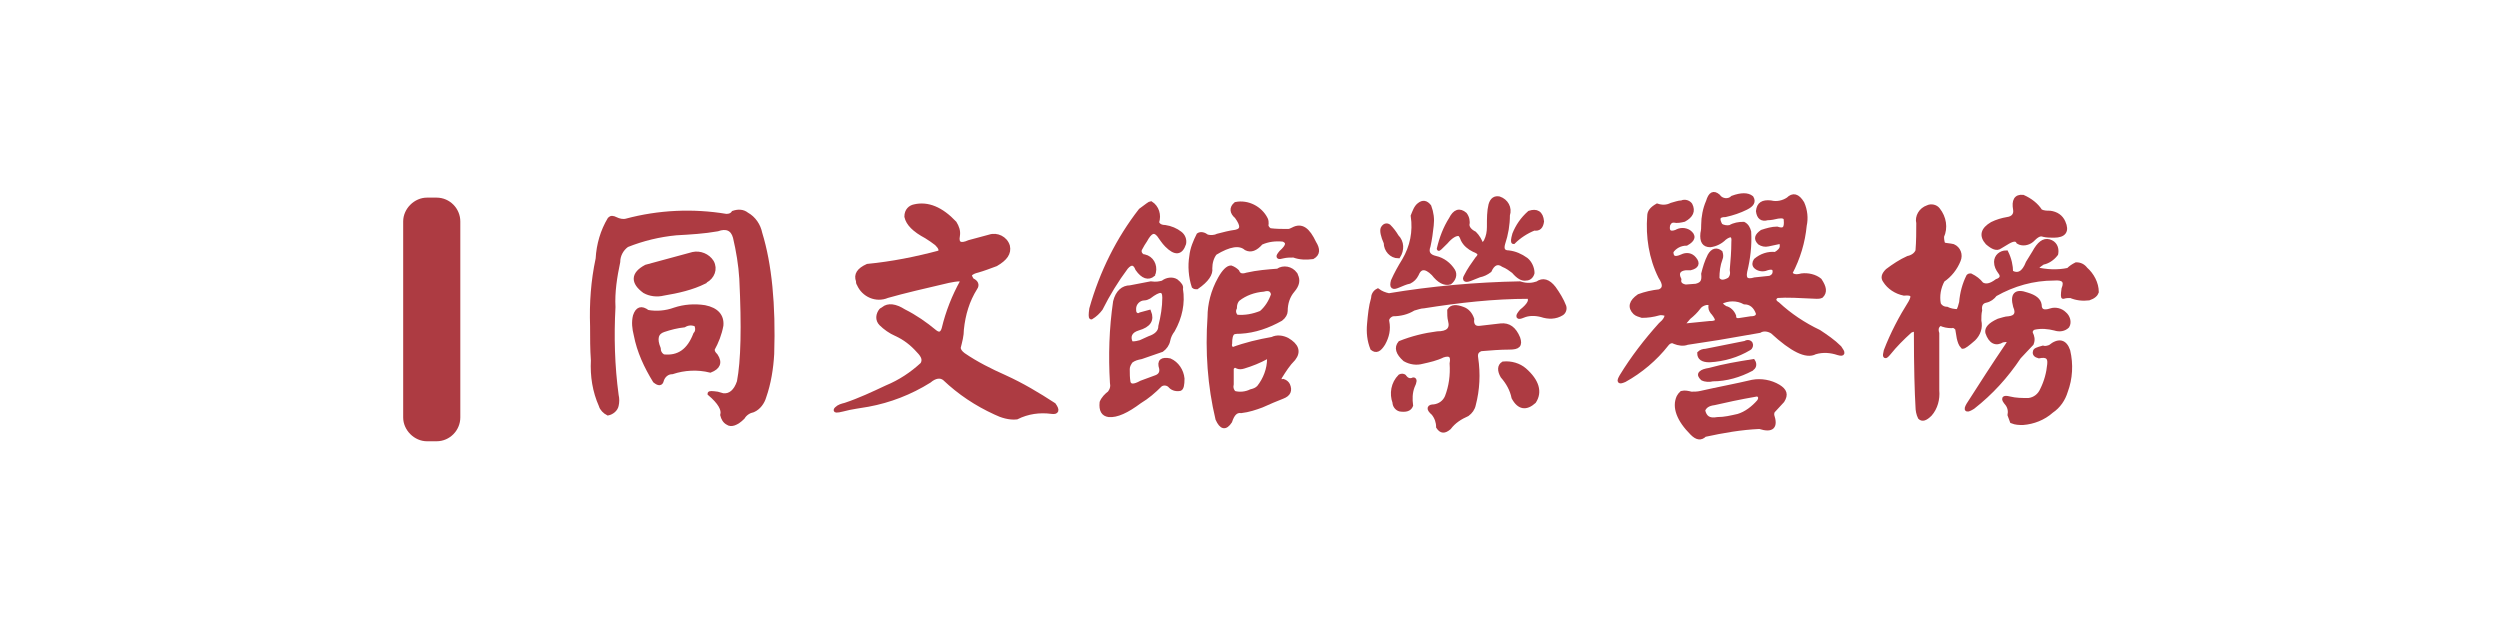 <?xml version="1.0" encoding="utf-8"?>
<!-- Generator: Adobe Illustrator 23.0.6, SVG Export Plug-In . SVG Version: 6.00 Build 0)  -->
<svg version="1.1" id="圖層_1" xmlns="http://www.w3.org/2000/svg" xmlns:xlink="http://www.w3.org/1999/xlink" x="0px" y="0px"
	 viewBox="0 0 315 80" style="enable-background:new 0 0 315 80;" xml:space="preserve">
<style type="text/css">
	.st0{fill:#AD3B42;}
	.st1{fill:#AD3B42;stroke:#AD3B42;stroke-width:0.5;stroke-miterlimit:10;}
</style>
<title>工作區域 1</title>
<rect x="-613" y="-87" class="st0" width="109" height="128"/>
<g>
	<g>
		<g id="轉外框">
			<path class="st1" d="M92.4,26.8c0.6-0.2,1.2-0.2,1.7,0.2c0.9,0.5,1.5,1.4,1.7,2.4c1.2,3.9,1.7,9,1.5,15.2c-0.1,1.8-0.4,3.7-1,5.4
				c-0.2,0.7-0.7,1.4-1.4,1.7c-0.5,0.1-1,0.4-1.3,0.9c-0.8,0.8-1.5,1-1.9,0.7c-0.4-0.2-0.6-0.6-0.7-1c0.2-0.7-0.3-1.6-1.6-2.7
				c0-0.1,0.3-0.1,1,0l0.7,0.2c0.9,0.1,1.6-0.5,2-1.7c0.5-2.6,0.6-6.9,0.3-13c-0.1-1.7-0.4-3.5-0.8-5.2c-0.3-1.1-1.1-1.4-2.2-1
				c-1.7,0.3-3.4,0.4-5.2,0.5c-2.1,0.2-4.2,0.7-6.2,1.5c-0.7,0.5-1.1,1.3-1.1,2.1c-0.4,1.9-0.7,3.8-0.6,5.7
				c-0.2,3.7-0.1,7.4,0.4,11.1c0.1,0.4,0.1,0.9,0,1.3c-0.1,0.5-0.6,0.9-1.1,1c-0.4-0.2-0.8-0.6-0.9-1c-0.8-1.8-1.1-3.7-1-5.7
				c-0.1-1.4-0.1-2.8-0.1-4.3c-0.1-2.9,0.1-5.7,0.7-8.5c0.1-1.8,0.6-3.5,1.5-5c0.2-0.2,0.4-0.2,0.8,0c0.4,0.2,0.9,0.3,1.3,0.2
				c4.1-1.1,8.4-1.3,12.6-0.6C91.9,27.2,92.2,27.1,92.4,26.8z M85,39c1.2-0.4,2.5-0.5,3.8-0.3c1.5,0.3,2.2,1.1,2.1,2.3
				c-0.2,1.1-0.6,2.1-1.1,3c0,0.3,0.1,0.5,0.4,0.8c0.6,0.9,0.3,1.5-0.7,1.9c-1.6-0.4-3.3-0.3-4.8,0.2c-0.6,0-1.1,0.4-1.3,1
				c-0.1,0.5-0.4,0.5-0.9,0.1c-1.1-1.8-2-3.7-2.4-5.8c-0.2-0.8-0.3-1.6-0.1-2.4c0.3-0.9,0.8-1.1,1.6-0.5C82.7,39.5,83.9,39.4,85,39z
				 M87.3,32c0.9-0.2,1.9,0.2,2.4,1c0.5,0.9,0.1,1.9-0.8,2.4c0,0-0.1,0-0.1,0.1c-1.6,0.8-3.4,1.2-5.2,1.5c-0.8,0.2-1.7,0.1-2.4-0.3
				c-1.5-1.1-1.5-2.2,0.2-3.1L87.3,32z M87.7,40.9c-0.5-0.2-1-0.2-1.5,0.1c-0.9,0.1-1.7,0.3-2.6,0.6c-0.9,0.3-1.1,1.1-0.6,2.3
				c0,0.4,0.2,0.8,0.6,1c1.9,0.2,3.2-0.7,4-2.8C87.9,41.8,87.9,41.3,87.7,40.9z"/>
			<path class="st1" d="M115.2,26c1.7-0.4,3.4,0.3,5.1,2.1c0.3,0.5,0.5,1,0.4,1.6c-0.2,1,0.3,1.3,1.4,0.8l2.6-0.7
				c0.9-0.3,2,0.2,2.3,1.2c0.2,0.9-0.3,1.6-1.5,2.3c-0.8,0.3-1.6,0.6-2.3,0.8c-0.4,0.1-0.7,0.2-1,0.5c0,0.2,0.1,0.4,0.3,0.7
				c0.5,0.2,0.7,0.6,0.4,1c-1,1.6-1.5,3.3-1.7,5.2c0,0.8-0.2,1.5-0.4,2.3c0,0.3,0.2,0.6,0.6,0.9c1.6,1.1,3.4,2,5.2,2.8
				c2.2,1,4.2,2.2,6.2,3.5c0.5,0.7,0.4,1-0.3,0.9c-1.5-0.2-3,0-4.4,0.7c-0.9,0.1-1.9-0.2-2.7-0.6c-2.4-1.1-4.5-2.5-6.4-4.3
				c-0.5-0.4-1.2-0.3-1.9,0.3c-2.4,1.5-5,2.5-7.7,3c-1.1,0.2-2.1,0.3-3.2,0.6c-0.8,0.2-1.1,0.2-0.8-0.1c0.3-0.3,0.7-0.4,1.1-0.5
				c1.8-0.6,3.5-1.4,5.2-2.2c1.7-0.7,3.2-1.7,4.5-2.9c0.3-0.5,0.2-1-0.5-1.7c-0.8-0.9-1.7-1.6-2.8-2.1c-0.7-0.3-1.4-0.8-1.9-1.3
				c-0.5-0.5-0.4-1.2,0-1.7c0.1-0.1,0.2-0.1,0.3-0.2c0.6-0.5,1.5-0.4,2.6,0.3c1.4,0.7,2.7,1.6,3.9,2.6c0.5,0.4,0.9,0.3,1.1-0.4
				c0.5-2.1,1.3-4.1,2.3-5.9c0-0.1-0.1-0.2-0.2-0.3c-0.5,0-1,0.1-1.5,0.2c-3,0.7-5.6,1.3-7.7,1.9c-1.4,0.6-3-0.1-3.6-1.5
				c-0.1-0.1-0.1-0.3-0.1-0.4c-0.3-0.8,0.1-1.4,1.2-1.9c3.1-0.3,6.1-0.9,9.1-1.7c0.2-0.3,0.1-0.6-0.4-1.1c-0.4-0.3-0.8-0.6-1.3-0.9
				c-1.5-0.8-2.3-1.6-2.5-2.5C114.2,26.5,114.7,26.1,115.2,26z"/>
			<path class="st1" d="M143.7,26.5c0.8-0.6,1.2-0.9,1.3-0.9c0.8,0.5,1.1,1.5,0.8,2.4c0.1,0.4,0.5,0.6,1,0.6
				c0.7,0.1,1.4,0.4,1.9,0.8c0.4,0.3,0.6,0.8,0.5,1.3c-0.4,1.2-1.1,1.3-2.2,0.2c-0.4-0.4-0.7-0.9-1-1.3c-0.6-0.7-1.1-0.4-1.7,0.7
				c-0.2,0.3-0.4,0.6-0.6,1c-0.2,0.3-0.1,0.7,0.2,0.9c0.1,0.1,0.2,0.1,0.3,0.1c0.9,0.2,1.4,1.1,1.2,2c0,0.1-0.1,0.2-0.1,0.3
				c-0.6,0.5-1.3,0.3-2-0.7c-0.3-0.8-0.8-0.9-1.4-0.2c-1.2,1.6-2.3,3.4-3.2,5.2c-0.3,0.4-0.7,0.8-1.2,1.1c-0.1,0-0.1-0.4,0-1.1
				C138.8,34.3,140.9,30.1,143.7,26.5z M146.5,35.6c0.5-0.4,1.2-0.5,1.7-0.2c0.5,0.4,0.7,0.7,0.6,1c0.3,1.8-0.1,3.6-1,5.2
				c-0.3,0.4-0.5,0.8-0.6,1.3c-0.1,0.5-0.4,0.9-0.8,1.2c-0.9,0.3-1.7,0.6-2.6,0.9c-0.5,0.1-0.9,0.2-1.3,0.5c-0.2,0.3-0.4,0.6-0.4,1
				c0,0.6,0,1.1,0.1,1.7c0.2,0.5,0.7,0.5,1.6,0l1.9-0.7c0.5-0.2,0.7-0.6,0.6-1.1c-0.3-0.9,0.1-1.2,1.1-1c0.9,0.4,1.5,1.3,1.6,2.3
				c0,0.8-0.1,1.2-0.3,1.3c-0.4,0.1-0.9,0-1.2-0.3c-0.3-0.4-0.9-0.5-1.3-0.2c-0.8,0.8-1.6,1.5-2.6,2.1c-1.6,1.2-2.9,1.8-3.9,1.7
				c-0.7-0.1-1-0.6-0.9-1.6c0.2-0.5,0.6-0.9,1-1.2c0.3-0.4,0.4-0.8,0.3-1.3c-0.2-3.4-0.1-6.8,0.4-10.2c0.3-1.2,1-1.8,1.9-1.8
				l2.6-0.5C145.7,35.8,146.1,35.7,146.5,35.6L146.5,35.6z M146.7,37.5c0-1.1-0.6-1.1-1.9-0.1c-0.2,0.1-0.4,0.2-0.6,0.2
				c-0.7,0-1.3,0.6-1.3,1.3c0,0.2,0,0.4,0.1,0.6c0.2,0.2,0.4,0.3,0.7,0.1c0.7-0.2,1.1-0.3,1.1-0.3c0.4,1,0,1.7-1.4,2.1
				c-1,0.3-1.3,1-0.9,1.8c0.1,0.1,0.5,0.1,1.2-0.1c0.4-0.2,0.7-0.3,1.1-0.5c0.9-0.3,1.4-0.8,1.4-1.5
				C146.5,39.9,146.7,38.7,146.7,37.5L146.7,37.5z M155.7,25.7c1.5-0.3,3.1,0.5,3.8,1.9c0.1,0.2,0.1,0.4,0.1,0.6
				c-0.1,0.3,0.1,0.6,0.4,0.8c0.8,0.1,1.5,0.1,2.3,0.1c0.2,0,0.4-0.1,0.6-0.2c1.1-0.6,1.9,0,2.7,1.7c0.5,0.8,0.5,1.4-0.2,1.8
				c-0.8,0.1-1.6,0.1-2.4-0.2c-0.4,0-0.9,0-1.3,0.1c-0.7,0.2-0.8,0.1-0.3-0.5c0.9-0.8,1-1.3,0.3-1.6c-1-0.1-1.9,0-2.8,0.4
				c-0.7,0.8-1.3,1-1.9,0.7c-0.8-0.7-2.1-0.5-3.9,0.6c-0.4,0.5-0.6,1.2-0.6,1.9c0.1,0.7-0.4,1.5-1.7,2.4c-0.1,0-0.3,0-0.4-0.1
				c-0.4-1.2-0.5-2.6-0.3-3.8c0.1-1,0.5-1.9,0.9-2.7c0.3-0.2,0.7-0.1,1.1,0.2c0.4,0.1,0.9,0.1,1.3-0.1c0.8-0.2,1.5-0.4,2.3-0.5
				c0.9-0.2,0.9-0.8,0.1-1.9C155.2,26.8,155.1,26.2,155.7,25.7L155.7,25.7z M153.7,35.1c0.5-0.9,1-1.4,1.4-1.4
				c0.3,0.1,0.6,0.3,0.8,0.5c0.2,0.5,0.6,0.6,1.2,0.4c1.3-0.3,2.6-0.4,3.9-0.5c0.7-0.5,1.7-0.3,2.2,0.4c0.1,0.1,0.1,0.2,0.1,0.2
				c0.3,0.6,0.2,1.2-0.4,1.9c-0.6,0.7-0.9,1.6-0.9,2.6c0,0.3-0.2,0.7-0.6,1c-1.6,0.9-3.3,1.5-5.1,1.6c-0.3,0-0.6,0-0.9,0.1
				c-0.3,0.2-0.4,0.7-0.4,1.4c-0.1,0.3,0.1,0.6,0.3,0.7c0,0,0,0,0,0c1.6-0.6,3.3-1,5-1.3c0.6-0.3,1.3-0.2,1.9,0.1
				c1.2,0.7,1.5,1.5,0.8,2.4c-0.7,0.7-1.2,1.5-1.7,2.3c-0.2,0.4,0,0.6,0.4,0.5c0.3,0.1,0.5,0.3,0.6,0.5c0.3,0.7,0.1,1.2-0.7,1.5
				c-0.8,0.3-1.7,0.7-2.6,1.1c-0.8,0.3-1.7,0.6-2.6,0.7c-0.7-0.1-1.1,0.4-1.4,1.3c-0.6,0.9-1.1,0.8-1.6-0.3c-1-4.2-1.3-8.5-1-12.9
				C152.4,38.4,152.8,36.7,153.7,35.1L153.7,35.1z M159.6,45c-0.9,0.5-1.9,0.9-2.9,1.2c-0.3,0.1-0.6,0.1-0.8,0
				c-0.3-0.2-0.5-0.1-0.7,0.2c0,0.7,0,1.3,0,2c-0.1,0.4,0,0.8,0.3,1.1c0.7,0.2,1.5,0.1,2.1-0.2c0.4-0.1,0.7-0.2,1-0.5
				c0.8-1,1.3-2.3,1.3-3.6C159.8,45,159.7,45,159.6,45L159.6,45z M159.2,36.5c-1.2,0.1-2.3,0.5-3.2,1.2c-0.3,0.3-0.4,0.7-0.4,1.1
				c-0.2,0.4-0.1,0.8,0.2,1.1c1.1,0.1,2.1-0.1,3.1-0.5c0.7-0.6,1.2-1.4,1.5-2.3C160.3,36.5,159.9,36.3,159.2,36.5L159.2,36.5z"/>
			<path class="st1" d="M193.7,35.7c0.7-0.5,1.4-0.3,2.1,0.6c0.5,0.7,1,1.5,1.3,2.3c0.1,0.3,0,0.7-0.3,0.9c-0.8,0.5-1.7,0.5-2.6,0.2
				c-0.8-0.2-1.6-0.2-2.3,0.1c-0.7,0.3-0.8,0.1-0.2-0.6c1-0.8,1.3-1.4,0.9-1.8c-4.4,0-8.8,0.5-13.2,1.2c-0.4,0-0.9,0.2-1.3,0.3
				c-0.8,0.5-1.7,0.7-2.6,0.7c-0.4,0.1-0.8,0.5-0.7,0.9c0.2,1,0,1.9-0.5,2.8c-0.5,0.8-0.9,1-1.4,0.6c-0.4-1-0.5-2-0.4-3.1
				c0.1-1.1,0.2-2.2,0.5-3.2c0-0.4,0.2-0.8,0.6-1c0.4,0.3,0.9,0.5,1.4,0.6c5.4-0.9,11-1.4,16.5-1.5C192.4,36,193.1,35.9,193.7,35.7z
				 M174.2,28.8c0.2-0.4,0.5-0.5,0.8-0.3c0.4,0.4,0.7,0.8,1,1.3c0.7,0.7,0.7,1.7,0.2,2.5c-0.9,0-1.6-0.8-1.6-1.7
				C174.2,29.7,174.1,29.1,174.2,28.8L174.2,28.8z M176.4,47.4c0.2-0.1,0.5-0.1,0.6,0.1c0.3,0.4,0.7,0.5,1.1,0.3
				c0.2,0,0.2,0.3-0.1,0.9c-0.3,0.8-0.3,1.6-0.2,2.4c-0.2,0.5-0.7,0.6-1.4,0.5c-0.4-0.1-0.7-0.5-0.7-0.9
				C175.3,49.6,175.5,48.3,176.4,47.4L176.4,47.4z M178.8,25.8c0.5-0.4,0.9-0.3,1.3,0.2c0.3,0.8,0.4,1.6,0.3,2.4
				c-0.1,0.9-0.2,1.7-0.4,2.6c-0.3,0.8,0,1.3,0.9,1.5c0.9,0.2,1.7,0.8,2.2,1.6c0.3,0.5,0.1,1.1-0.4,1.5c-0.7,0.2-1.4-0.2-2.1-1.1
				c-1-1-1.7-0.9-2.1,0.1c-0.2,0.4-0.5,0.7-0.9,0.9c-0.5,0.1-0.9,0.3-1.4,0.5c-0.7,0.3-0.9,0.2-0.7-0.6c0.4-0.9,0.9-1.8,1.4-2.6
				c1-1.7,1.4-3.6,1.1-5.6C178.2,26.7,178.4,26.1,178.8,25.8L178.8,25.8z M182.6,39.1c0.3-0.5,0.9-0.5,1.7-0.2
				c0.6,0.2,1,0.7,1.2,1.3c-0.1,0.8,0.3,1.2,1,1.1c0.9-0.1,1.7-0.2,2.6-0.3c1-0.1,1.7,0.4,2.2,1.6c0.3,0.9,0,1.2-1.1,1.2
				c-1.2,0-2.4,0.1-3.6,0.2c-0.5,0.2-0.7,0.5-0.6,1.1c0.3,2,0.2,4-0.3,5.9c-0.1,0.5-0.4,0.9-0.8,1.2c-0.9,0.4-1.7,0.9-2.3,1.7
				c-0.6,0.5-1,0.5-1.4-0.1c0-0.6-0.2-1.2-0.6-1.7c-0.7-0.6-0.6-0.9,0.1-0.9c0.7-0.1,1.3-0.5,1.6-1.2c0.5-1.3,0.7-2.7,0.6-4.2
				c0.2-1-0.2-1.3-1.1-1c-0.8,0.4-1.7,0.6-2.6,0.8c-0.7,0.2-1.5,0.1-2.2-0.3c-0.9-0.8-1.1-1.5-0.6-2.1c1.5-0.6,3.1-1,4.7-1.2
				c1.3,0,1.9-0.5,1.6-1.6C182.6,40,182.6,39.6,182.6,39.1L182.6,39.1z M187.8,25.8c0.2-0.7,0.6-0.9,1.1-0.8
				c0.9,0.3,1.4,1.2,1.1,2.1c0,1.2-0.2,2.4-0.6,3.6c-0.2,0.7,0,1.1,0.7,1.1c0.8,0.1,1.5,0.4,2.2,0.9c0.5,0.4,0.8,1.1,0.8,1.7
				c-0.1,0.4-0.4,0.7-0.8,0.7c-0.5,0.1-1-0.2-1.6-0.9c-0.4-0.3-0.8-0.6-1.3-0.8c-0.7-0.5-1.3-0.2-1.7,0.7c-0.4,0.3-0.8,0.5-1.3,0.6
				c-0.3,0.1-0.7,0.3-1,0.4c-0.7,0.3-1,0.2-0.7-0.3c0.4-0.8,0.9-1.5,1.4-2.2c0.5-0.5,0.4-0.8-0.4-1.1c-0.6-0.3-1.1-0.7-1.4-1.3
				c-0.1-0.3-0.2-0.5-0.4-0.7c-0.5-0.1-1.1,0.3-1.7,1c-0.7,0.7-1,1-0.9,0.8c0.3-1.3,0.8-2.6,1.5-3.7c0.5-1,1.1-1.2,1.8-0.6
				c0.3,0.4,0.4,0.9,0.3,1.3c0,0.4,0.3,0.8,0.9,1.1c0.4,0.4,0.7,0.9,0.9,1.5c0.1,0,0.3-0.2,0.5-0.5c0.3-0.6,0.4-1.2,0.4-1.8
				C187.6,27.5,187.6,26.6,187.8,25.8L187.8,25.8z M189.4,45.8c1-0.1,2,0.2,2.7,0.8c1.6,1.4,2,2.8,1.2,4c-1,0.9-1.9,0.8-2.6-0.5
				c-0.2-1-0.7-1.9-1.4-2.7C188.9,46.7,188.9,46.1,189.4,45.8L189.4,45.8z M192.7,26.8c0.9-0.3,1.5,0,1.6,1.1c-0.1,0.7-0.4,1-1,0.9
				c-1,0.4-1.9,1-2.6,1.7c-0.1,0-0.1-0.3,0.1-1C191.2,28.5,191.8,27.6,192.7,26.8L192.7,26.8z"/>
			<path class="st1" d="M215.2,25.4c0.3-1,0.7-1.2,1.3-0.7c0.4,0.6,1.3,0.7,1.8,0.2c0,0,0,0,0,0c1.1-0.4,1.9-0.4,2.4,0
				c0.3,0.5,0.1,0.9-0.7,1.3c-0.8,0.4-1.7,0.7-2.6,0.9c-0.9,0-1.1,0.4-0.6,1.3c0.3,0.2,0.8,0.3,1.2,0.2c0.5-0.3,1.1-0.4,1.7-0.4
				c0.4,0.2,0.6,0.6,0.7,1c0.1,1.7-0.1,3.4-0.5,5c-0.2,1,0.2,1.3,1.2,1L223,35c0.5-0.2,0.6-0.5,0.6-0.8c0-0.5-0.4-0.6-1.2-0.3
				c-0.4,0.1-0.9,0-1.2-0.3c-0.2-0.2-0.2-0.5,0-0.8c0.7-0.6,1.6-0.9,2.5-0.8c0.5-0.3,0.8-0.6,0.8-1c0-0.4-0.1-0.6-0.3-0.5
				c-0.5,0.1-0.9,0.2-1.4,0.3c-0.4,0.1-0.8,0-1.1-0.2c-0.5-0.5-0.4-0.9,0.3-1.4c0.6-0.2,1.3-0.4,1.9-0.4c0.9,0.3,1.2,0,1.1-1.1
				c0-0.4-0.4-0.5-1-0.4c-0.4,0.1-0.9,0.2-1.3,0.2c-0.7,0.2-1.1-0.1-1.2-0.9c0.1-0.9,0.6-1.2,1.6-1.1c0.8,0.2,1.6,0,2.2-0.4
				c0.6-0.6,1.2-0.5,1.8,0.5c0.4,0.9,0.5,1.9,0.3,2.8c-0.2,2.1-0.8,4.1-1.8,6c0.2,0.4,0.7,0.5,1.4,0.3c0.8-0.1,1.7,0.1,2.3,0.6
				c0.6,0.9,0.7,1.5,0.2,2c-0.2,0.1-0.4,0.1-0.6,0.1c-2.1-0.1-3.8-0.2-5-0.1c-0.5,0.3-0.4,0.7,0.1,1c1.5,1.4,3.3,2.6,5.2,3.5
				c0.9,0.6,1.8,1.2,2.6,2c0.5,0.7,0.5,0.9-0.2,0.7c-0.9-0.3-1.9-0.4-2.9-0.1c-1.1,0.6-2.9-0.3-5.4-2.6c-0.5-0.3-1.1-0.4-1.6-0.1
				c-1.7,0.3-3.4,0.6-5.2,0.9c-1.3,0.2-2.6,0.4-3.9,0.6c-0.5,0.2-1.1,0.1-1.6-0.1c-0.3-0.2-0.7-0.1-1,0.3c-1.4,1.8-3.3,3.4-5.3,4.5
				c-0.7,0.3-0.8,0.2-0.4-0.5c1.4-2.3,3.1-4.5,4.9-6.5c0.6-0.5,0.8-0.9,0.8-1.3c-0.3-0.1-0.7-0.2-1-0.1c-0.7,0.2-1.4,0.3-2.1,0.3
				c-0.3-0.1-0.7-0.2-0.9-0.4c-0.7-0.7-0.5-1.4,0.5-2.1c0.8-0.3,1.7-0.5,2.6-0.6c0.7-0.3,0.7-0.9,0.1-1.8c-1.2-2.4-1.6-5.1-1.4-7.7
				c0-0.5,0.3-0.9,1-1.3c0.6,0.2,1.2,0.2,1.8-0.1c0.4-0.1,0.9-0.3,1.3-0.3c0.4-0.2,0.9,0,1.1,0.3c0.4,0.8,0.1,1.4-0.8,1.9
				c-0.4,0.1-0.9,0.2-1.3,0.1c-0.3,0-0.5,0.1-0.7,0.5c-0.2,0.9,0.2,1.2,1,0.9c0.5-0.3,1.1-0.3,1.6,0c0.7,0.5,0.6,1-0.3,1.5
				c-0.8,0-1.5,0.4-1.9,1c0,0.8,0.4,1,1.3,0.6c0.6-0.3,1.2-0.2,1.6,0.3c0.5,0.6,0.3,1-0.5,1.2h-0.6c-0.9,0.1-1.2,0.6-0.8,1.4
				c-0.1,0.5,0.2,0.8,0.8,0.9l1.3-0.1c0.8-0.2,1-0.6,0.9-1.5c0.2-0.8,0.4-1.5,0.8-2.3c0.4-0.7,0.9-0.8,1.4-0.4
				c0.1,0.3,0.1,0.6,0,0.8c-0.3,0.8-0.4,1.6-0.4,2.5c0.3,0.5,0.8,0.5,1.5,0.1c0.3-0.3,0.4-0.7,0.3-1.2c0.1-1.2,0.2-2.3,0.2-3.5
				c0.1-0.9-0.3-1.1-1.1-0.5c-0.5,0.5-1.1,0.8-1.8,0.9c-0.8,0-1.1-0.5-1-1.5c0.1-0.4,0.1-0.8,0.1-1.1
				C214.6,27.4,214.8,26.3,215.2,25.4z M220.8,48.1c1.1-0.2,2.3,0,3.3,0.6c0.8,0.5,1,1,0.5,1.8l-1.2,1.3c-0.1,0.2-0.1,0.3-0.1,0.5
				c0.5,1.5,0,2-1.6,1.5c-2.3,0.1-4.6,0.5-6.9,1c-0.5,0.5-1,0.4-1.6-0.2c-1.7-1.7-2.3-3.3-1.7-4.6c0.1-0.2,0.2-0.3,0.4-0.5
				c0.4-0.1,0.8,0,1.2,0.1c0.4,0,0.8,0,1.2-0.1C216.5,49,218.7,48.6,220.8,48.1L220.8,48.1z M214.9,38.2c-0.4,0.1-0.7,0.3-0.9,0.6
				c-0.3,0.4-0.7,0.8-1.2,1.2c-0.2,0.2-0.4,0.5-0.6,0.7c0,0.1,0.1,0.2,0.2,0.3l3-0.3c0.3,0,0.6,0,0.9-0.2c0.1-0.3-0.1-0.6-0.4-1
				c-0.2-0.2-0.4-0.5-0.4-0.8C215.6,38.3,215.4,38.1,214.9,38.2z M219.9,43.2c0.3-0.2,0.6-0.1,0.7,0.1c0.1,0.2,0,0.5-0.2,0.6
				c-1.5,0.9-3.2,1.4-5,1.5c-0.9,0-1.3-0.3-1.3-0.9c0.2-0.2,0.5-0.3,0.8-0.3L219.9,43.2z M215.4,46.6c1.8-0.5,3.6-0.8,5.5-1.1
				c0.2,0.3,0.2,0.7-0.1,0.9c0,0-0.1,0.1-0.1,0.1c-1.5,0.8-3.2,1.3-4.9,1.3c-0.4,0.1-0.9,0.1-1.3-0.1c-0.3-0.3-0.4-0.5-0.2-0.7
				C214.5,46.8,214.8,46.7,215.4,46.6L215.4,46.6z M221.4,49.7c-2.3,0.4-4.1,0.8-5.4,1.1c-0.8,0.1-1.2,0.4-1.4,0.9
				c0.2,0.9,0.7,1.3,1.8,1.1c0.9,0,1.7-0.2,2.6-0.4c1-0.3,1.9-1,2.6-1.8C221.9,50.2,221.8,49.8,221.4,49.7L221.4,49.7z M219.8,38.1
				c-0.9-0.5-2.1-0.5-3,0c-0.1,0.1,0.1,0.4,0.6,0.7c0.5,0.1,0.9,0.5,1.1,1c0,0.5,0.3,0.6,0.8,0.5l1.3-0.2c0.6,0,0.9-0.2,0.9-0.6
				C221.2,38.6,220.6,38.1,219.8,38.1L219.8,38.1z"/>
			<path class="st1" d="M242.9,26.1c0.4-0.2,1-0.1,1.3,0.3c0.8,1,1,2.3,0.5,3.4c0,0.5,0.1,0.9,0.2,1c0.4,0.1,0.8,0.1,1.2,0.2
				c0.7,0.3,1,1.1,0.7,1.8c-0.4,1-1.1,1.9-2,2.5c-0.5,0.9-0.7,2-0.5,3c0.2,0.4,0.6,0.6,1,0.6c0.4,0.2,0.9,0.3,1.4,0.3
				c0.2-0.3,0.3-0.7,0.4-1.1c0.1-1.2,0.4-2.3,0.9-3.3c0.1-0.1,0.2-0.1,0.3-0.1c0.6,0.3,1,0.6,1.4,1.1c0.5,0.3,1.1,0.2,1.9-0.4
				c0.6-0.2,0.8-0.6,0.4-1.1c-0.3-0.4-0.5-0.8-0.5-1.3c0-0.7,0.6-1.2,1.3-1.2c0,0,0,0,0,0c0.4,0.8,0.6,1.7,0.6,2.5
				c0.9,0.5,1.6,0.1,2.1-1.2l0.8-1.3c0.6-1.1,1.2-1.6,1.9-1.4c0.7,0.2,1,0.8,0.9,1.5c0,0.1,0,0.1-0.1,0.2c-0.4,0.5-1,0.9-1.6,1
				c-0.6,0.4-0.9,0.7-0.9,0.8c1.3,0.3,2.7,0.4,4.1,0.1c0.3-0.3,0.6-0.5,1-0.7c0.5,0,0.9,0.2,1.2,0.6c0.8,0.7,1.4,1.8,1.4,2.9
				c-0.1,0.3-0.4,0.6-1,0.8c-0.8,0.1-1.6,0-2.3-0.3c-0.3,0-0.6,0-0.9,0.1c-0.1,0.1-0.1-0.3,0-1c0.4-1,0-1.4-1.2-1.3
				c-2.6,0-5.1,0.7-7.4,2c-0.3,0.4-0.7,0.7-1.2,0.8c-0.5,0.1-0.8,0.5-0.7,1.2c-0.1,0.4-0.1,0.9-0.1,1.3c0.2,0.9-0.1,1.7-0.7,2.3
				c-0.8,0.7-1.2,1-1.4,1c-0.3-0.3-0.4-0.7-0.5-1.1l-0.2-1.2c-0.2-0.2-0.4-0.4-0.7-0.3c-0.5,0-1-0.1-1.4-0.3
				c-0.4,0.2-0.6,0.6-0.4,1.2c0,2.4,0,4.8,0,7.2c0.1,1.1-0.2,2.2-0.9,3c-0.6,0.6-1,0.7-1.3,0.4c-0.2-0.4-0.3-0.9-0.3-1.4
				c-0.1-1.7-0.2-4.8-0.2-9.4c-0.1-0.3-0.3-0.3-0.7-0.1c-1,0.9-1.9,1.8-2.7,2.8c-0.5,0.6-0.6,0.5-0.4-0.3c0.8-2.1,1.9-4.2,3.1-6.1
				c0.5-0.9,0.3-1.2-0.8-1.1c-1-0.2-1.9-0.8-2.4-1.6c-0.3-0.4-0.2-0.8,0.3-1.3c0.8-0.6,1.7-1.2,2.6-1.6c0.5-0.1,1-0.4,1.2-0.9
				c0.1-1.2,0.1-2.4,0.1-3.5C241.5,27.3,242,26.4,242.9,26.1z M253.9,38.6c-0.4-1.5,0.1-2,1.5-1.5c1,0.3,1.5,0.7,1.6,1.3
				c0,0.8,0.5,1,1.4,0.7c0.6-0.2,1.3,0,1.7,0.4c0.5,0.4,0.7,1.1,0.4,1.6c-0.4,0.4-1,0.5-1.6,0.3c-0.8-0.2-1.7-0.3-2.6-0.1
				c-0.3,0.1-0.5,0.4-0.4,0.7c0.2,0.4,0.3,0.8,0.1,1.3c-0.6,0.6-1.1,1.2-1.6,1.7c-1.6,2.4-3.5,4.5-5.8,6.3c-0.8,0.5-1,0.4-0.6-0.3
				c1.6-2.5,3.2-5,4.9-7.5c0.1-0.2,0.2-0.3,0.3-0.5c0-0.2-0.3-0.2-0.9-0.1c-0.8,0.5-1.5,0.2-1.9-1c-0.1-0.5,0.3-1,1.4-1.5
				c0.4-0.1,0.9-0.3,1.3-0.3C254,40,254.3,39.5,253.9,38.6L253.9,38.6z M253.9,26.4c-0.2-1.1,0.1-1.7,1-1.6c0.9,0.4,1.7,1,2.2,1.8
				c0.4,0.2,0.8,0.2,1.2,0.2c0.8,0.1,1.4,0.5,1.7,1.2c0.5,1.1,0.1,1.7-1.2,1.7c-0.4,0-0.9,0-1.3-0.1c-0.5-0.2-0.9,0.1-1.5,0.7
				c-0.5,0.4-1.2,0.5-1.7,0.2c-0.2-0.4-0.6-0.4-1.3,0c-0.3,0.2-0.7,0.4-1,0.6c-0.4,0.3-0.9,0.1-1.6-0.5c-0.8-0.9-0.6-1.7,0.6-2.4
				c0.6-0.3,1.3-0.5,1.9-0.6C253.7,27.5,254,27,253.9,26.4L253.9,26.4z M258.3,43.7c1.1-0.9,1.9-0.7,2.3,0.5
				c0.4,1.7,0.3,3.5-0.3,5.1c-0.3,1-0.9,1.9-1.8,2.5c-1,0.9-2.3,1.4-3.6,1.5c-0.5,0-0.9,0-1.4-0.2c-0.1-0.3-0.2-0.5-0.3-0.8
				c0.1-0.5,0-1-0.3-1.4c-0.6-0.7-0.5-0.9,0.3-0.7c0.8,0.2,1.6,0.2,2.4,0.2c0.8-0.1,1.4-0.6,1.7-1.3c0.5-1,0.8-2.1,0.9-3.2
				c0.1-0.9-0.3-1.2-1.3-1c-0.4-0.1-0.6-0.3-0.5-0.6c0-0.2,0.3-0.3,1-0.5C257.7,43.9,258,43.8,258.3,43.7L258.3,43.7z"/>
		</g>
	</g>
	<path class="st0" d="M55,55.6h-1.2c-1.6,0-3-1.4-3-3V27.9c0-1.6,1.4-3,3-3H55c1.7,0,3,1.4,3,3v24.7C58,54.2,56.7,55.6,55,55.6z"/>
</g>
</svg>
